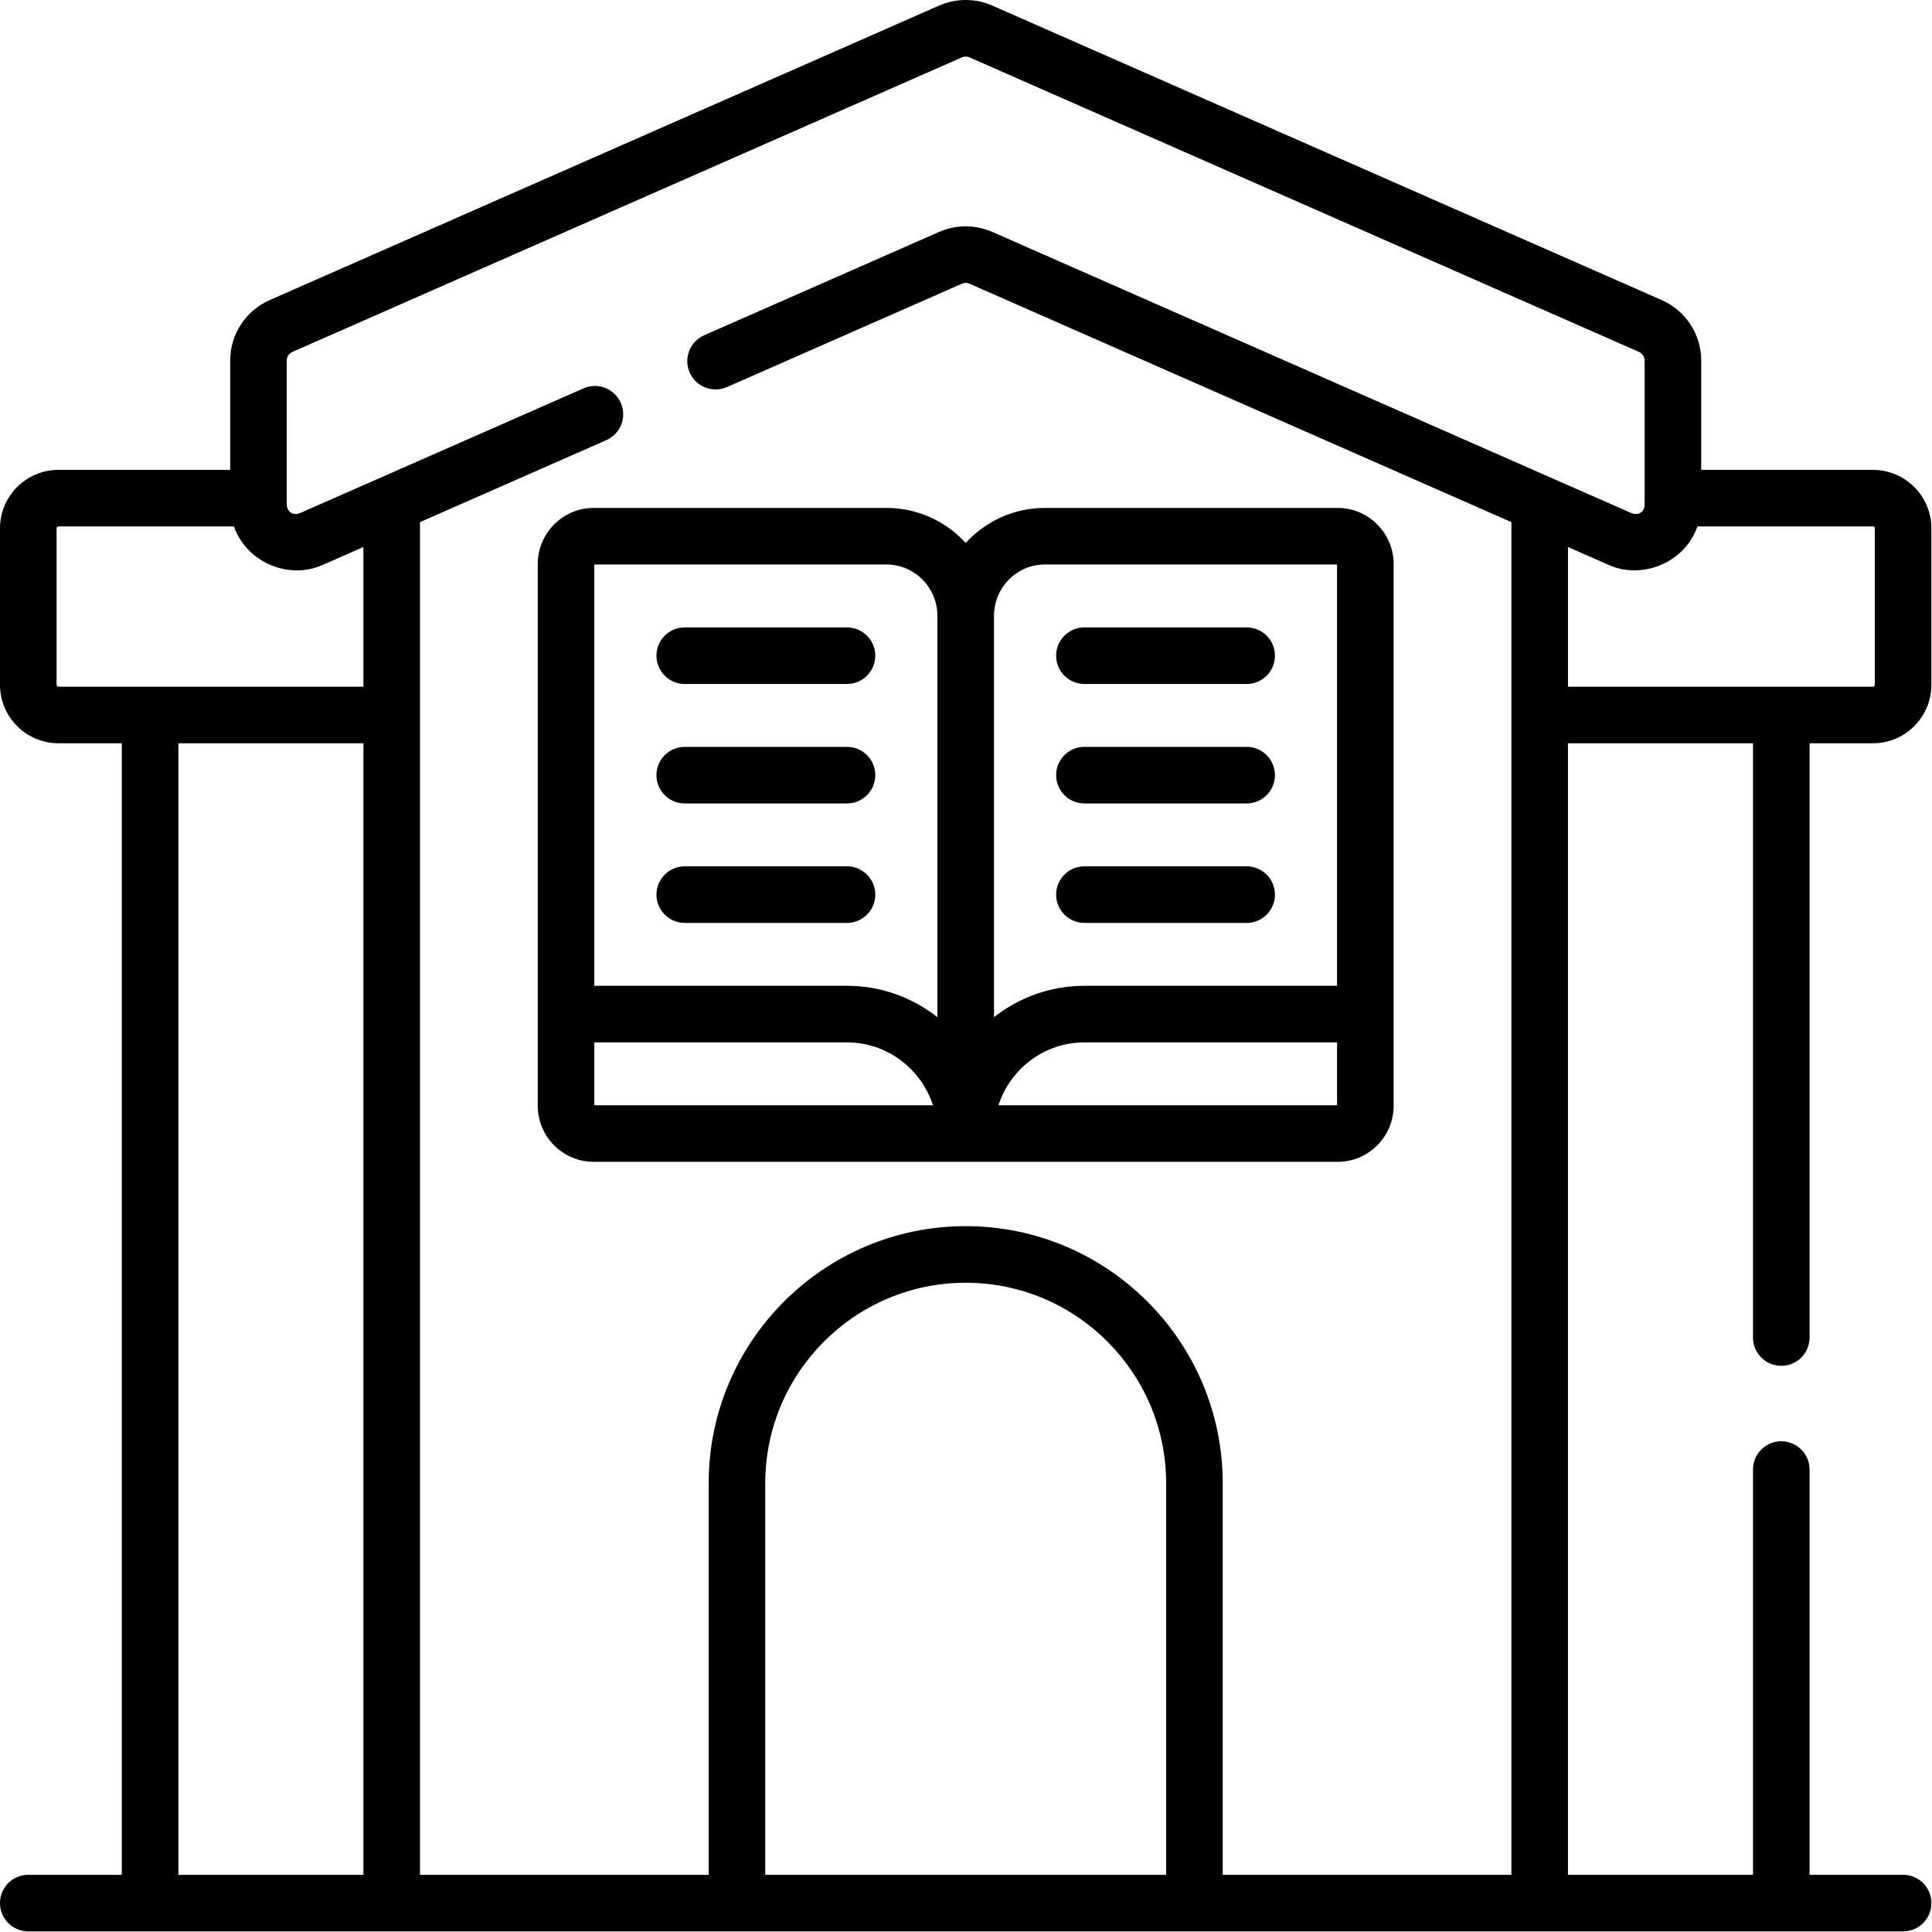 <?xml version="1.0" encoding="UTF-8" standalone="no"?><!DOCTYPE svg PUBLIC "-//W3C//DTD SVG 1.1//EN" "http://www.w3.org/Graphics/SVG/1.1/DTD/svg11.dtd"><svg width="100%" height="100%" viewBox="0 0 2134 2134" version="1.1" xmlns="http://www.w3.org/2000/svg" xmlns:xlink="http://www.w3.org/1999/xlink" xml:space="preserve" xmlns:serif="http://www.serif.com/" style="fill-rule:evenodd;clip-rule:evenodd;stroke-linejoin:round;stroke-miterlimit:2;"><g><path d="M1197.79,887.45l179.2,0c17.262,0 31.25,-13.992 31.25,-31.25c-0,-17.258 -13.988,-31.25 -31.25,-31.25l-179.2,0c-17.263,0 -31.25,13.992 -31.25,31.25c-0,17.258 13.987,31.25 31.25,31.25Zm-0,-131.954l179.2,-0c17.262,-0 31.25,-13.992 31.25,-31.25c-0,-17.259 -13.988,-31.25 -31.25,-31.25l-179.2,-0c-17.263,-0 -31.25,13.991 -31.25,31.25c-0,17.258 13.987,31.25 31.25,31.25Zm-441.45,-0l179.2,-0c17.262,-0 31.25,-13.992 31.25,-31.25c-0,-17.259 -13.988,-31.25 -31.25,-31.25l-179.2,-0c-17.263,-0 -31.25,13.991 -31.25,31.25c-0,17.258 13.991,31.25 31.25,31.25Zm-162.371,-132.417l-0,598.208c-0,34.209 27.742,62.042 61.846,62.042l821.704,0c34.104,0 61.846,-27.833 61.846,-62.042l-0,-598.208c-0,-34.208 -27.742,-62.042 -61.846,-62.042l-323.438,0c-34.558,0 -65.708,14.93 -87.412,38.692c-21.704,-23.767 -52.854,-38.692 -87.413,-38.692l-323.437,0c-34.108,0 -61.85,27.834 -61.85,62.042Zm882.892,597.746l-374.03,0c13.071,-40.279 50.696,-69.458 94.955,-69.458l279.075,-0l-0,69.458Zm-378.946,-540.567c-0,-31.275 25.196,-56.721 56.162,-56.721l322.784,0l-0,465.33l-279.071,-0c-37.642,-0 -72.304,12.979 -99.875,34.666l-0,-443.275Zm-441.45,-56.72l322.787,-0c30.971,-0 56.163,25.445 56.163,56.72l-0,443.275c-27.567,-21.687 -62.234,-34.666 -99.875,-34.666l-279.075,-0l-0,-465.329Zm0.004,527.829l279.075,-0c44.258,-0 81.883,29.175 94.954,69.458l-374.029,-0l-0,-69.458Zm1311.07,357.266c17.262,0 31.25,-13.991 31.25,-31.25l-0,-656.391l69.958,-0c35.613,-0 64.583,-28.971 64.583,-64.584l0,-172.833c0,-35.613 -28.97,-64.583 -64.583,-64.583l-189.662,-0l-0,-120.742c-0,-28.904 -17.096,-55.104 -43.55,-66.746l-739.509,-325.342c-18.662,-8.208 -40.058,-8.208 -58.729,0l-739.504,325.346c-26.458,11.638 -43.55,37.838 -43.55,66.742l-0,120.742l-189.663,-0c-35.612,-0 -64.583,28.97 -64.583,64.583l0,172.833c0,35.613 28.971,64.584 64.583,64.584l69.959,-0l-0,1249.83l-103.292,-0c-17.262,-0 -31.25,13.992 -31.25,31.25c0,17.258 13.988,31.25 31.25,31.25l2070.83,-0c17.263,-0 31.25,-13.992 31.25,-31.25c0,-17.258 -13.987,-31.25 -31.25,-31.25l-103.291,-0l-0,-447.608c-0,-17.259 -13.988,-31.25 -31.25,-31.25c-17.263,-0 -31.25,13.991 -31.25,31.25l-0,447.608l-204.375,-0l-0,-1249.83l204.375,-0l-0,656.391c-0,17.259 13.987,31.25 31.25,31.25Zm-1566.12,562.192l-204.375,-0l-0,-1249.83l204.375,-0l-0,1249.83Zm-0,-1312.33l-336.834,-0c-1.129,-0 -2.083,-0.955 -2.083,-2.084l-0,-172.833c-0,-1.15 0.937,-2.083 2.083,-2.083l193.834,-0c13.441,38.925 59.875,59.629 98.112,42.458l44.888,-19.75l-0,154.292Zm886.645,1312.33l-442.791,-0l-0,-432.579c-0,-122.075 99.317,-221.392 221.396,-221.392c122.079,0 221.395,99.317 221.395,221.392l0,432.579Zm-192.033,-1814.66c-18.662,-8.208 -40.058,-8.208 -58.729,0l-259.479,114.155c-15.796,6.95 -22.971,25.391 -16.021,41.187c6.954,15.8 25.4,22.971 41.192,16.021l259.475,-114.158c2.67,-1.175 5.733,-1.175 8.395,-0l598.555,263.333l-0,1494.12l-318.855,-0l0,-432.571c0,-156.538 -127.354,-283.892 -283.895,-283.892c-156.542,0 -283.896,127.354 -283.896,283.892l-0,432.579l-318.854,-0l-0,-1494.12l205.766,-90.525c15.796,-6.95 22.971,-25.392 16.021,-41.187c-6.954,-15.8 -25.4,-22.971 -41.192,-16.021l-313.154,137.771c-7.775,3.066 -14.283,-1.175 -14.612,-9.534c-0.246,-6.25 -0,-152.141 -0,-158.958c-0,-4.129 2.441,-7.871 6.221,-9.533l739.5,-325.342c2.67,-1.175 5.733,-1.175 8.395,-0l739.505,325.342c3.779,1.662 6.22,5.404 6.22,9.537l0,158.958c0,8.375 -6.82,12.613 -14.612,9.534l-705.946,-310.584Zm635.888,502.334l-0,-154.292l44.887,19.75c37.875,16.963 84.559,-3.196 98.113,-42.458l193.833,-0c1.146,-0 2.083,0.933 2.083,2.083l0,172.833c0,1.13 -0.954,2.084 -2.083,2.084l-336.833,-0Zm-765.125,229.662c-0,-17.258 -13.988,-31.25 -31.25,-31.25l-179.2,0c-17.263,0 -31.25,13.992 -31.25,31.25c-0,17.259 13.987,31.25 31.25,31.25l179.2,0c17.262,0 31.25,-13.991 31.25,-31.25Zm410.2,31.25c17.262,0 31.25,-13.991 31.25,-31.25c-0,-17.258 -13.988,-31.25 -31.25,-31.25l-179.2,0c-17.263,0 -31.25,13.992 -31.25,31.25c-0,17.259 13.987,31.25 31.25,31.25l179.2,0Zm-620.65,-131.958l179.2,-0c17.262,-0 31.25,-13.992 31.25,-31.25c-0,-17.258 -13.988,-31.25 -31.25,-31.25l-179.2,-0c-17.263,-0 -31.25,13.992 -31.25,31.25c-0,17.258 13.991,31.25 31.25,31.25Z" style="fill-rule:nonzero;"/></g></svg>